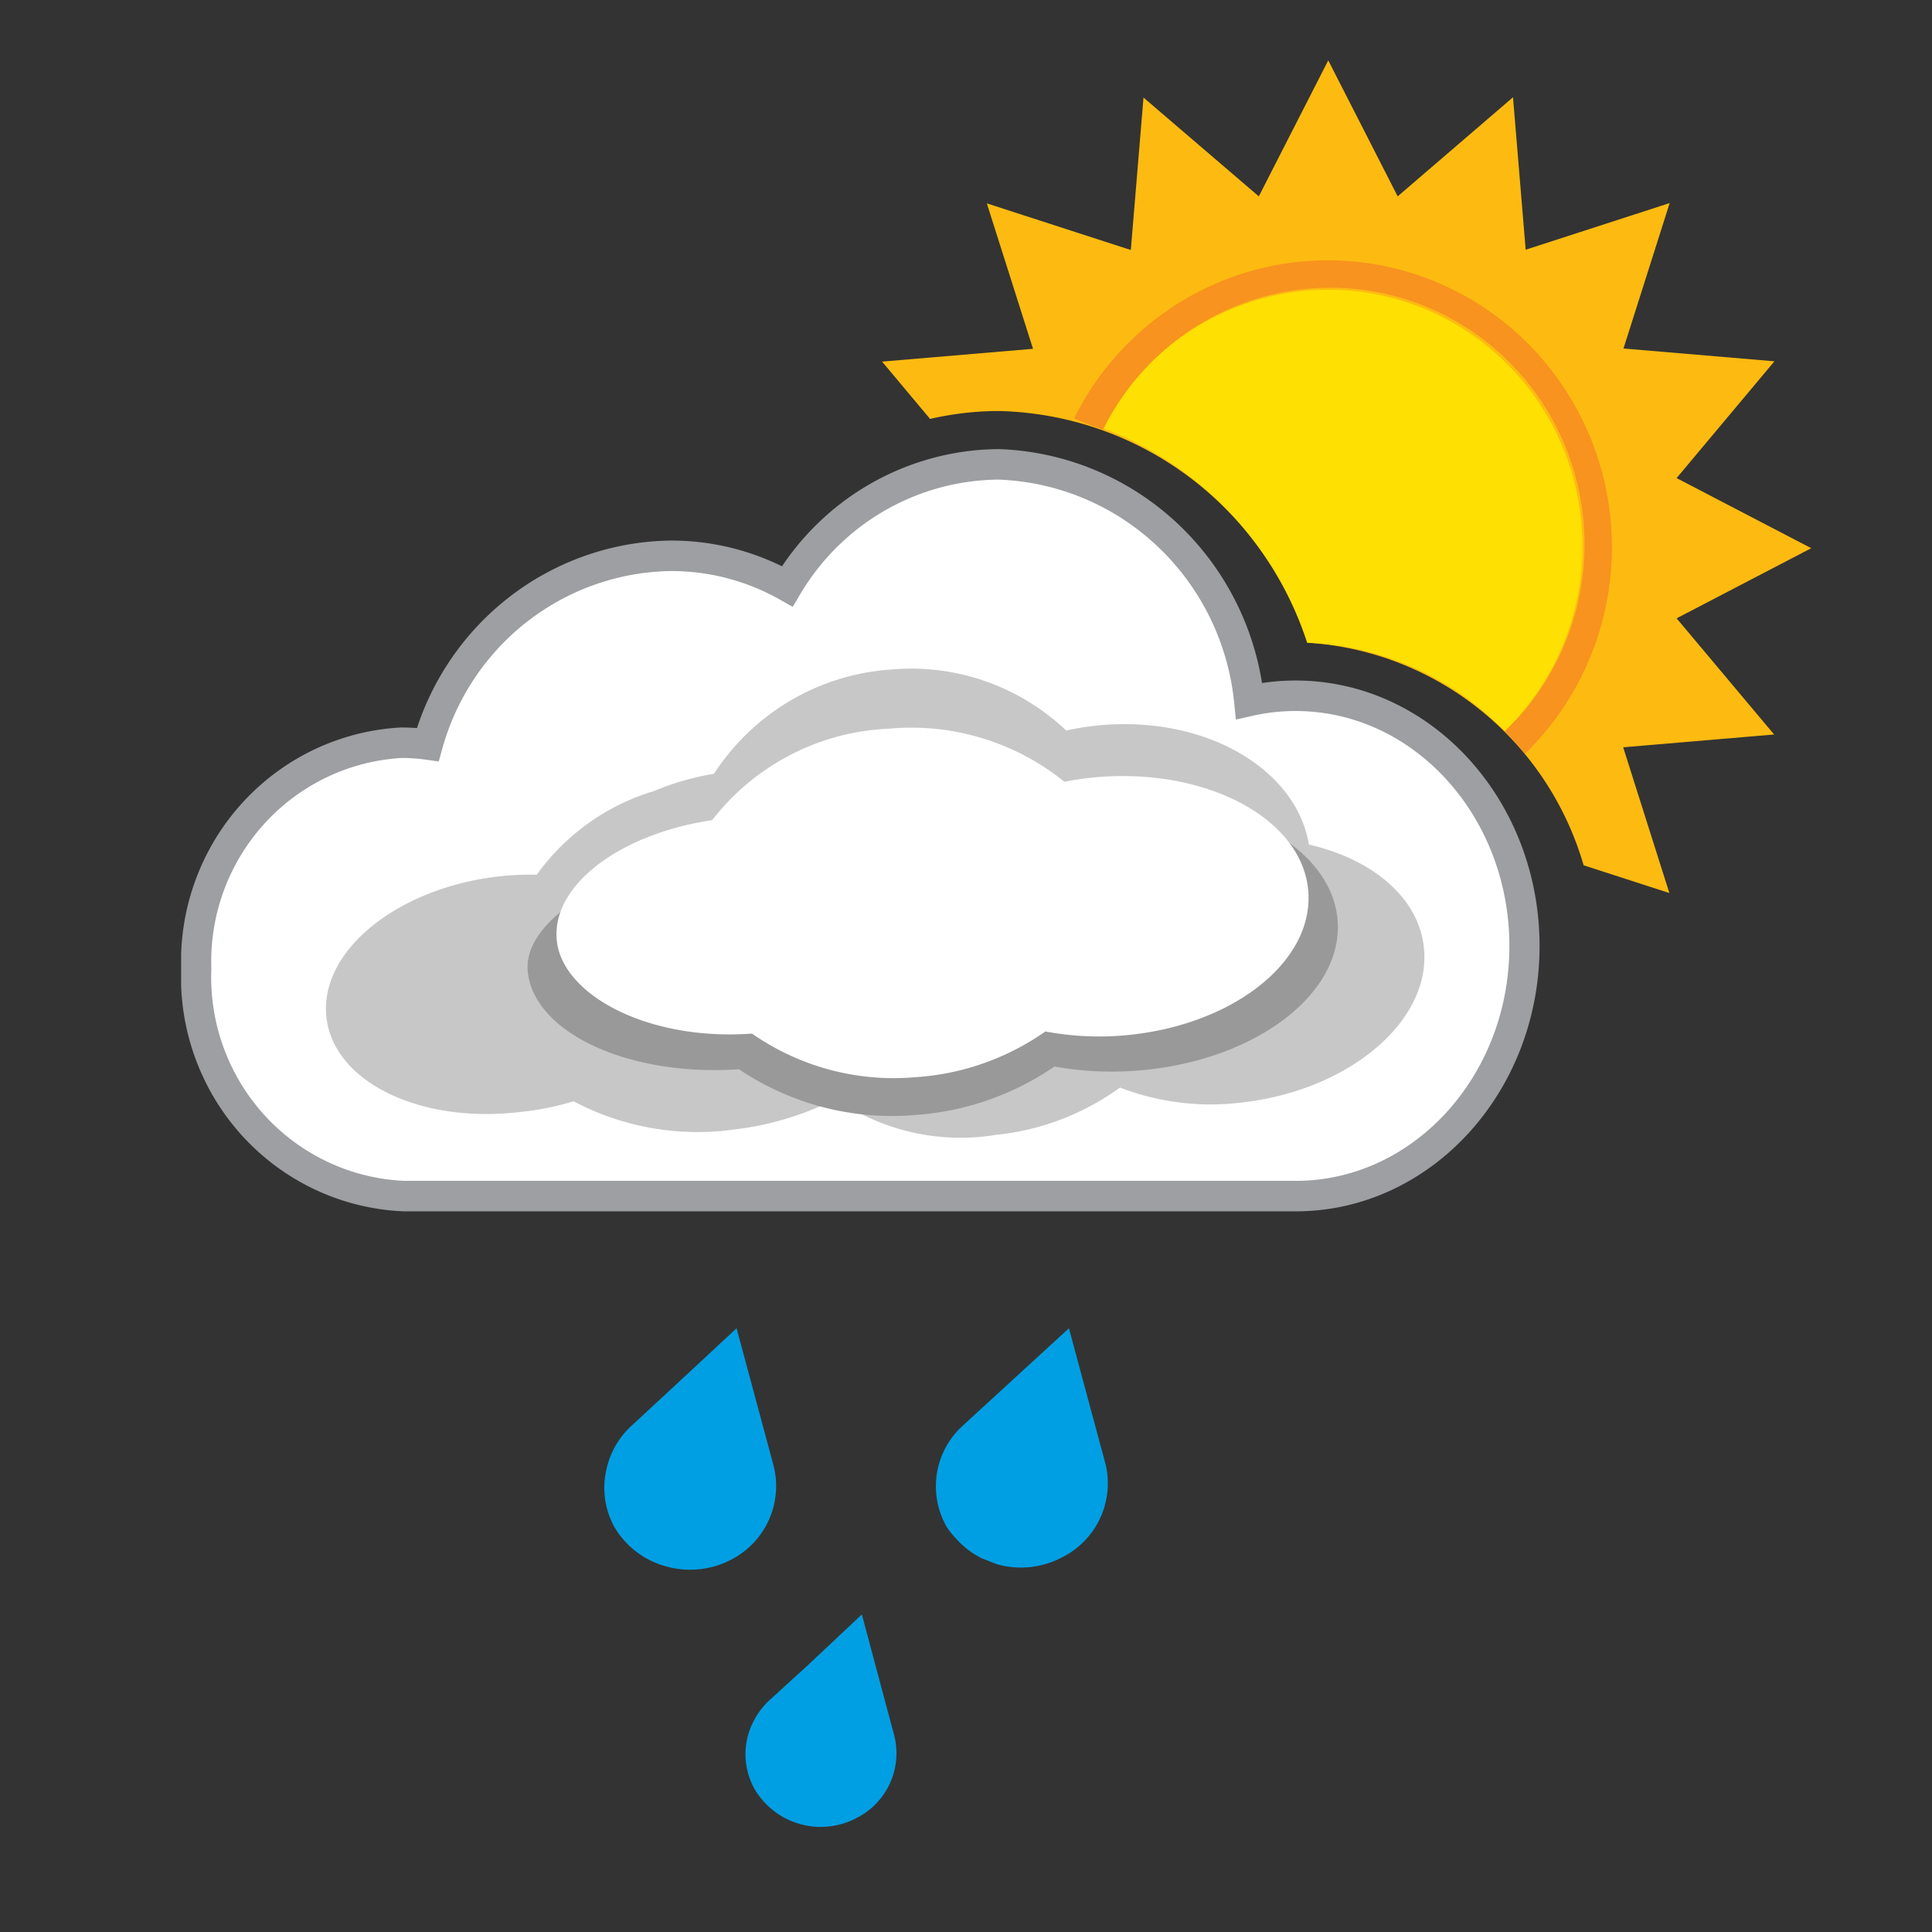 <svg xmlns="http://www.w3.org/2000/svg" xmlns:xlink="http://www.w3.org/1999/xlink" viewBox="0 0 64 64"><rect x="0" y="0" width="64" height="64" fill="#333333" stroke="none"/><defs><style>.cls-1{fill:#009FE3;}.cls-2{fill:#fdbb11;}.cls-3{fill:#ffe003;}.cls-4{fill:#f7931e;}.cls-5{fill:#fff;}.cls-6{fill:none;stroke:#9d9fa2;stroke-miterlimit:10;stroke-width:1px;}.cls-7{fill:#c7c7c7;}.cls-8{fill:#999;}</style><symbol id="master_cloud_light_-_V2" data-name="master cloud light - V2" viewBox="0 0 54 37.87"><path class="cls-2" d="M49.54,18.3,54,16l-4.46-2.3,3.24-3.83-5-.42,1.53-4.77L44.54,6.21l-.42-5L40.3,4.46,38,0l-2.3,4.46L31.88,1.22l-.42,5L26.69,4.69l1.53,4.77-5,.42,1.59,1.88a10.3,10.3,0,0,1,2.27-.26,11,11,0,0,1,10.22,7.6,10.19,10.19,0,0,1,9.16,7.3l2.84.91-1.53-4.78,5-.42Z"/><path class="cls-3" d="M37.31,19.1A9.75,9.75,0,0,1,43.85,22a8.42,8.42,0,1,0-13.32-9.94A11.33,11.33,0,0,1,37.31,19.1Z"/><path class="cls-4" d="M30.54,12.11A8.42,8.42,0,1,1,43.85,22q.35.35.67.74a9.41,9.41,0,1,0-14.94-11C29.9,11.89,30.22,12,30.54,12.11Z"/><g id="new_cloud_gradient" data-name="new cloud gradient"><path class="cls-5" d="M36.92,20.84a7.05,7.05,0,0,0-1.54.17,8.64,8.64,0,0,0-8.3-7.76,8.23,8.23,0,0,0-7,4,7.85,7.85,0,0,0-3.91-1,8.48,8.48,0,0,0-8,6.19,6.42,6.42,0,0,0-.87-.06A7.19,7.19,0,0,0,.5,29.79a7.19,7.19,0,0,0,6.89,7.46H36.92c4.18,0,7.58-3.67,7.58-8.2S41.11,20.84,36.92,20.84Z"/><path class="cls-6" d="M36.92,20.84a7.05,7.05,0,0,0-1.54.17,8.64,8.64,0,0,0-8.3-7.76,8.23,8.23,0,0,0-7,4,7.85,7.85,0,0,0-3.91-1,8.48,8.48,0,0,0-8,6.19,6.42,6.42,0,0,0-.87-.06A7.19,7.19,0,0,0,.5,29.79a7.19,7.19,0,0,0,6.89,7.46H36.92c4.18,0,7.58-3.67,7.58-8.2S41.11,20.84,36.92,20.84Z"/></g><path class="cls-7" d="M41.17,29.12c-.16-1.65-1.7-2.92-3.81-3.4-.42-2.47-3.38-4.2-6.84-3.92a9,9,0,0,0-1.2.18,7.5,7.5,0,0,0-5.81-2,7.62,7.62,0,0,0-5.86,3.42,8.86,8.86,0,0,0-2,.57,7.39,7.39,0,0,0-3.87,2.74,9.41,9.41,0,0,0-1.31.06c-3.34.4-5.87,2.44-5.66,4.58s3.09,3.54,6.43,3.14A9.39,9.39,0,0,0,13,34.14a8.86,8.86,0,0,0,5.36.92,10.08,10.08,0,0,0,3.33-1A7.32,7.32,0,0,0,27,35.24a8.49,8.49,0,0,0,4.1-1.55,8.46,8.46,0,0,0,4.12.48C38.73,33.75,41.41,31.49,41.17,29.12Z"/><path class="cls-8" d="M30.89,24.28a11.19,11.19,0,0,0-1.29.17,8.94,8.94,0,0,0-6.26-1.82c-2.73.19-3.92,1.43-5.19,3.15-3.27.46-6.81,2.18-6.67,4.07.16,2,3.28,3.49,7,3.24h0a9.13,9.13,0,0,0,5.83,1.5A9.34,9.34,0,0,0,28.93,33a10.83,10.83,0,0,0,2.66.14c3.9-.27,6.91-2.48,6.72-4.93S34.79,24,30.89,24.28Z"/><path class="cls-5" d="M30.46,23.5a10.08,10.08,0,0,0-1.2.16,8.12,8.12,0,0,0-5.81-1.74,7.84,7.84,0,0,0-5.86,3c-3,.44-5.29,2.09-5.15,3.9s3,3.35,6.47,3.1h0a8.27,8.27,0,0,0,5.41,1.43,8.49,8.49,0,0,0,4.31-1.5,9.75,9.75,0,0,0,2.47.14c3.62-.26,6.41-2.37,6.24-4.72S34.08,23.24,30.46,23.5Z"/></symbol><symbol id="_3_DROPS_5_PX_DISTANCE" data-name="3 DROPS 5 PX DISTANCE" viewBox="0 0 16.72 16.52"><path class="cls-1" d="M5.62,4.53,4.4,0,2,2.23l-1.08,1a2.73,2.73,0,0,0-.82,1.4,2.68,2.68,0,0,0,.28,2h0A2.84,2.84,0,0,0,2.07,7.89h0a2.93,2.93,0,0,0,2.18-.24A2.74,2.74,0,0,0,5.62,4.53Z"/><path class="cls-1" d="M16.63,4.53,15.41,0h0L11.9,3.22a2.71,2.71,0,0,0-.54,3.36A2.78,2.78,0,0,0,11.7,7l0,0a2.83,2.83,0,0,0,.82.62l.28.11.23.09h0a2.93,2.93,0,0,0,2.17-.24A2.74,2.74,0,0,0,16.63,4.53Z"/><path class="cls-1" d="M9.62,13.48l-1.07-4h0L6.72,11.2,5.48,12.33a2.43,2.43,0,0,0-.48.62,2.36,2.36,0,0,0,0,2.32,2.54,2.54,0,0,0,3.4.94A2.4,2.4,0,0,0,9.62,13.48Z"/></symbol></defs><title>F</title><g id="F_12" data-name="F 12"><use id="master_cloud_light_-_V2_simbol" data-name="master cloud light - V2  simbol" width="54" height="37.87" transform="translate(6 2) scale(1 1.01)" xlink:href="#master_cloud_light_-_V2"/><use id="_3_DROPS_5_PX_DISTANCE-3" data-name="3 DROPS 5 PX DISTANCE" width="16.72" height="16.52" transform="translate(20 44)" xlink:href="#_3_DROPS_5_PX_DISTANCE"/></g></svg>